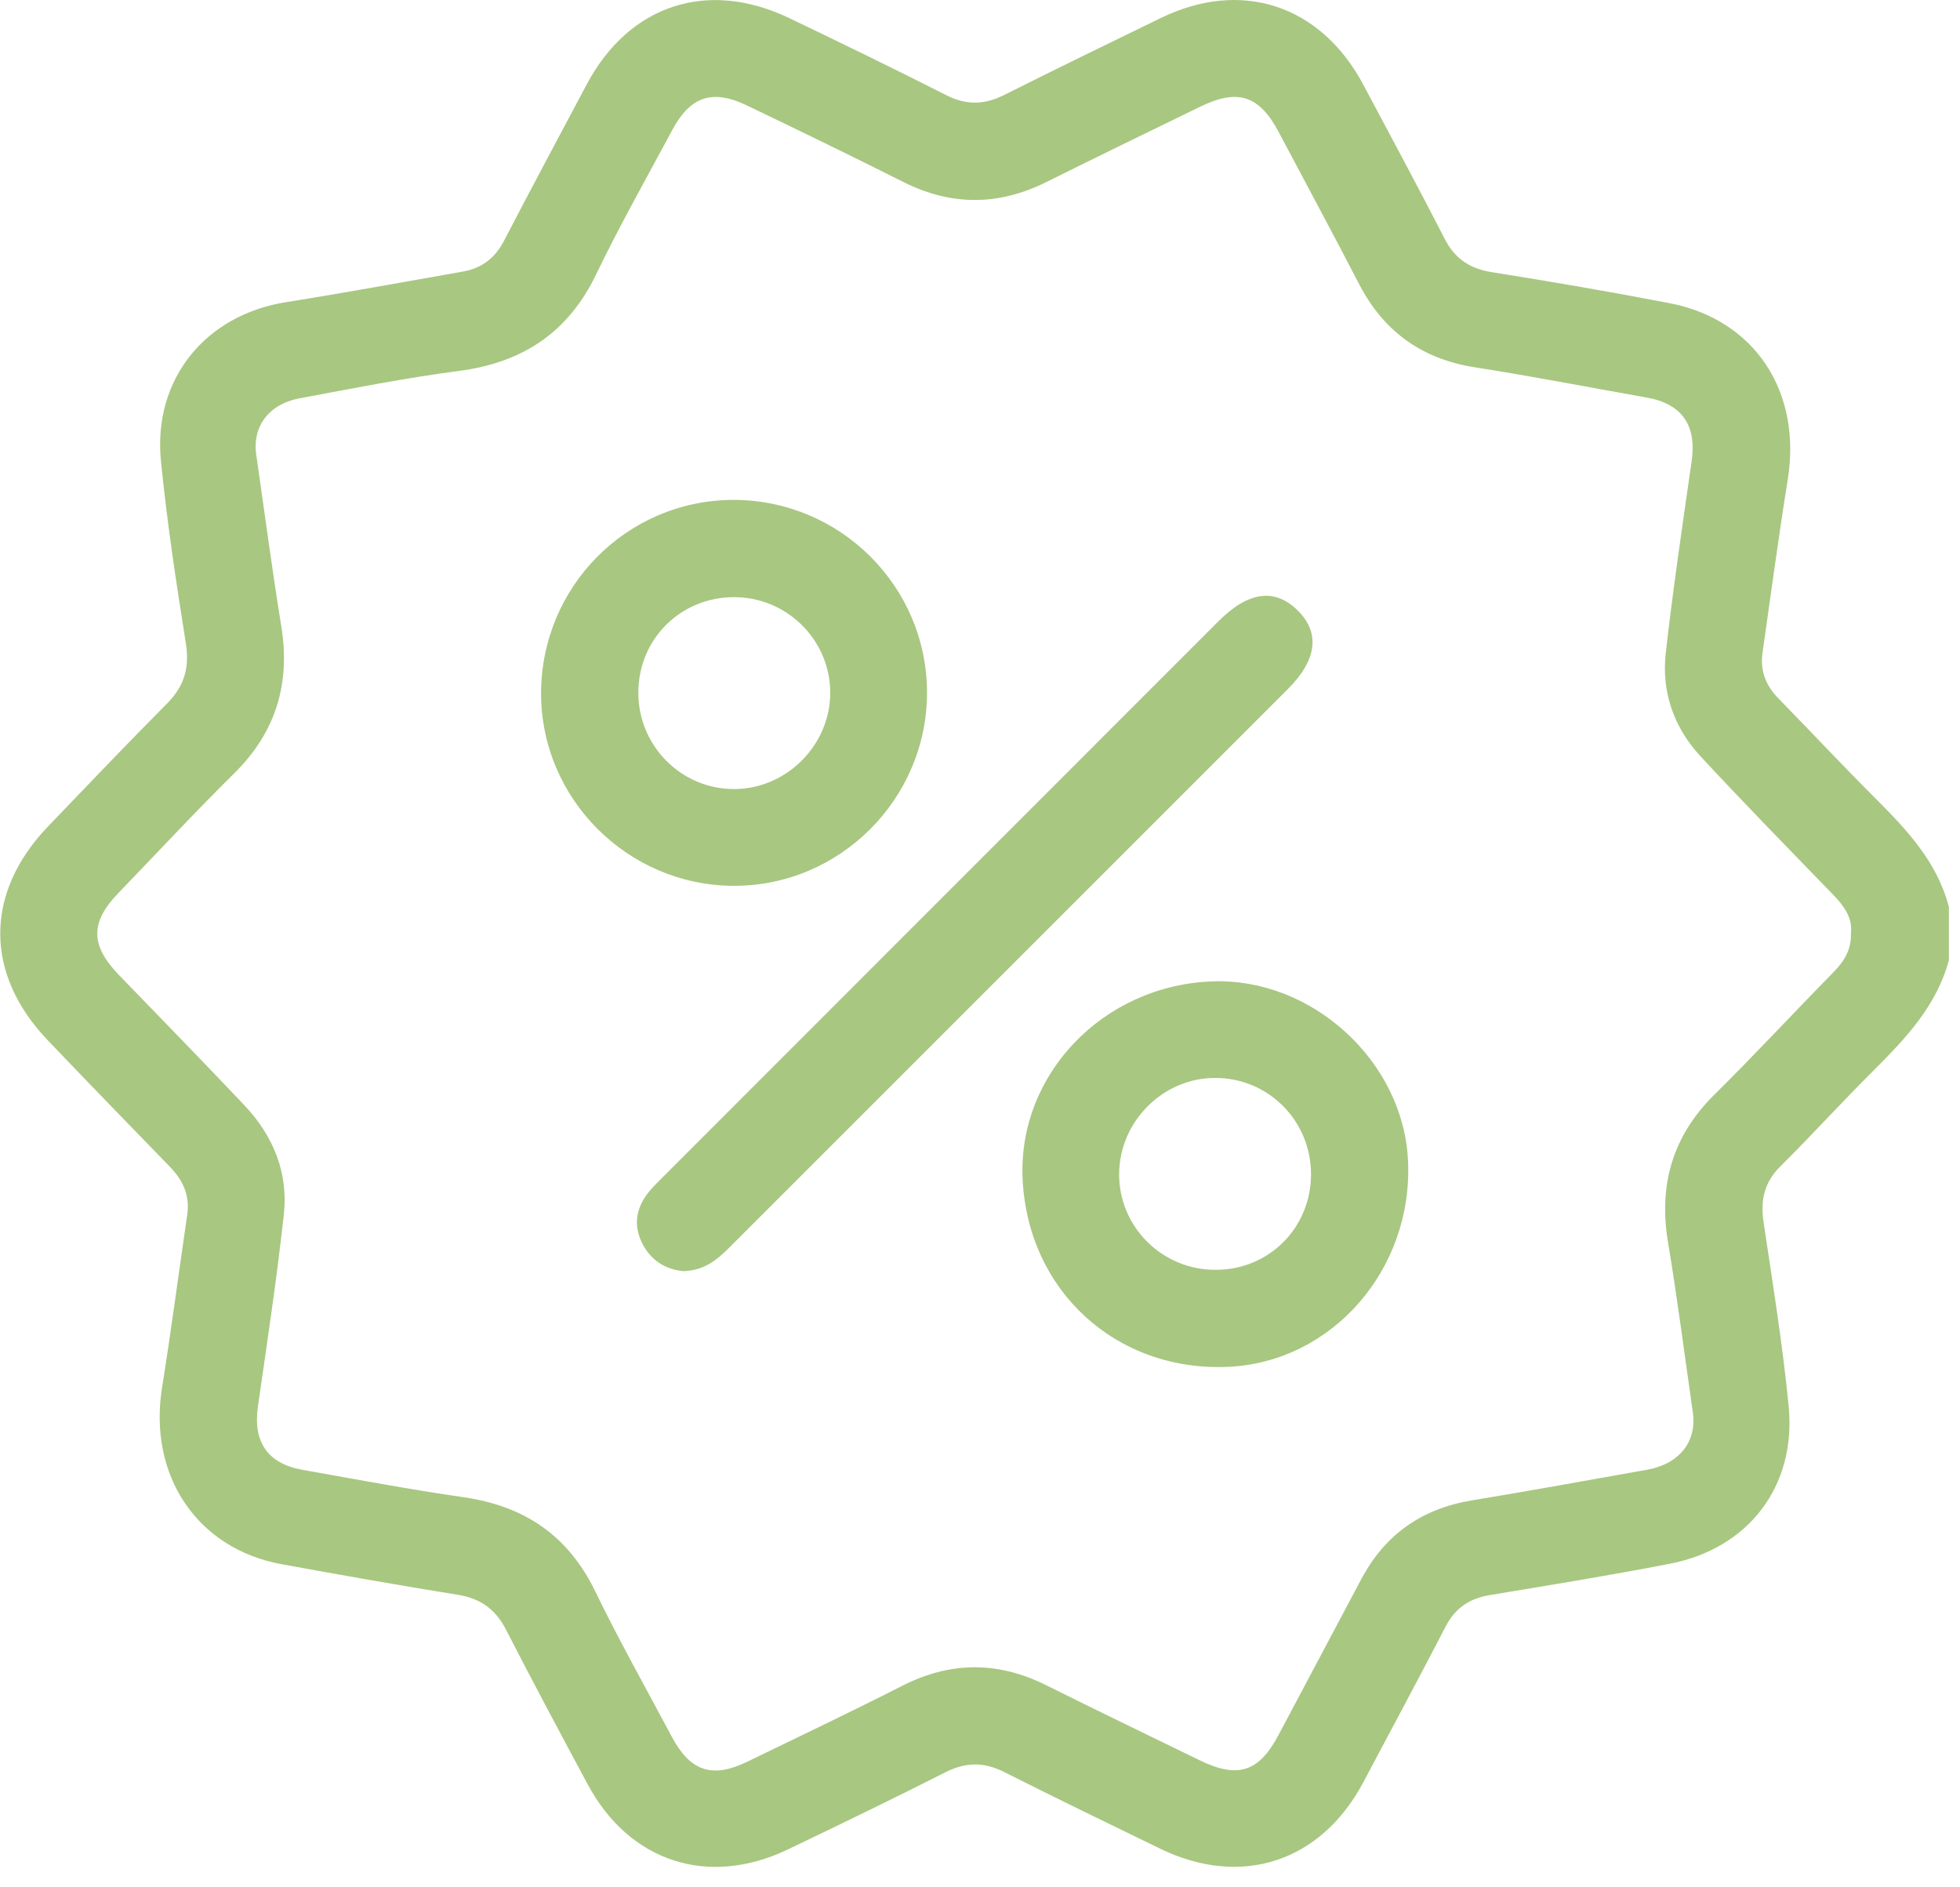 <svg xmlns="http://www.w3.org/2000/svg" width="81" height="78" viewBox="0 0 81 78" fill="none"><g clip-path="url(#clip0_25_23)"><path d="M80.54 39.68C80.04 41.55 78.78 42.89 77.46 44.21C76.14 45.52 74.89 46.9 73.57 48.21C72.91 48.87 72.75 49.6 72.88 50.5C73.26 53.03 73.67 55.57 73.92 58.12C74.24 61.43 72.25 64.01 68.99 64.63C66.53 65.11 64.05 65.51 61.58 65.92C60.74 66.06 60.15 66.44 59.75 67.21C58.63 69.37 57.48 71.51 56.34 73.66C54.59 76.95 51.31 78.03 47.96 76.41C45.8 75.36 43.63 74.31 41.49 73.23C40.67 72.82 39.93 72.82 39.1 73.23C36.93 74.33 34.74 75.39 32.55 76.44C29.26 78.01 26 76.95 24.28 73.73C23.14 71.61 22.01 69.49 20.91 67.35C20.48 66.51 19.86 66.06 18.92 65.91C16.49 65.52 14.08 65.09 11.66 64.65C8.15 64.02 6.11 60.98 6.7 57.33C7.08 54.96 7.39 52.57 7.74 50.19C7.85 49.4 7.56 48.77 7.01 48.21C5.33 46.48 3.65 44.75 1.99 43.01C-0.65 40.26 -0.65 36.9 1.99 34.15C3.62 32.45 5.25 30.74 6.91 29.07C7.62 28.35 7.84 27.59 7.68 26.58C7.28 24.08 6.9 21.56 6.65 19.04C6.32 15.67 8.49 13.02 11.81 12.49C14.26 12.1 16.7 11.65 19.15 11.22C19.92 11.08 20.46 10.66 20.83 9.95C21.95 7.79 23.1 5.65 24.24 3.5C26 0.19 29.24 -0.87 32.62 0.75C34.79 1.79 36.95 2.84 39.1 3.93C39.92 4.35 40.67 4.34 41.49 3.93C43.64 2.85 45.8 1.8 47.96 0.75C51.3 -0.88 54.58 0.2 56.34 3.5C57.47 5.62 58.61 7.74 59.71 9.88C60.13 10.7 60.76 11.11 61.66 11.25C64.11 11.64 66.56 12.06 69 12.53C72.52 13.21 74.47 16.19 73.88 19.83C73.5 22.2 73.18 24.59 72.84 26.97C72.73 27.73 72.98 28.35 73.52 28.89C74.84 30.24 76.13 31.62 77.46 32.95C78.78 34.27 80.05 35.6 80.54 37.48V39.68ZM76.5 38.5C76.54 37.9 76.19 37.42 75.76 36.98C73.92 35.08 72.07 33.19 70.27 31.25C69.17 30.06 68.66 28.59 68.84 26.99C69.14 24.34 69.53 21.7 69.91 19.06C70.12 17.58 69.52 16.69 68.05 16.43C65.68 16.01 63.32 15.55 60.95 15.18C58.73 14.83 57.16 13.68 56.14 11.69C55.06 9.6 53.94 7.53 52.84 5.45C52.04 3.94 51.15 3.66 49.62 4.4C47.48 5.44 45.34 6.48 43.21 7.54C41.24 8.51 39.3 8.51 37.33 7.52C35.18 6.44 33.02 5.39 30.85 4.35C29.45 3.68 28.53 3.98 27.79 5.36C26.73 7.34 25.62 9.3 24.64 11.33C23.48 13.75 21.59 14.99 18.96 15.33C16.76 15.62 14.58 16.05 12.39 16.46C11.12 16.69 10.42 17.62 10.59 18.79C10.93 21.15 11.24 23.51 11.62 25.85C12.01 28.22 11.42 30.23 9.7 31.94C8.06 33.56 6.49 35.25 4.89 36.91C3.72 38.12 3.73 39.07 4.92 40.3C6.65 42.09 8.39 43.87 10.1 45.68C11.29 46.94 11.92 48.46 11.73 50.19C11.44 52.84 11.04 55.48 10.66 58.12C10.45 59.59 11.05 60.49 12.52 60.75C14.73 61.14 16.94 61.56 19.17 61.88C21.66 62.24 23.47 63.45 24.59 65.75C25.58 67.79 26.7 69.78 27.77 71.79C28.53 73.21 29.44 73.51 30.88 72.81C33.02 71.77 35.17 70.75 37.29 69.67C39.28 68.66 41.24 68.65 43.24 69.65C45.35 70.7 47.46 71.72 49.58 72.75C51.16 73.52 52.03 73.24 52.85 71.68C53.99 69.53 55.13 67.38 56.27 65.24C57.25 63.41 58.77 62.35 60.82 62.01C63.24 61.61 65.66 61.17 68.08 60.74C69.4 60.5 70.13 59.58 69.96 58.38C69.62 56.02 69.32 53.66 68.93 51.32C68.54 48.95 69.13 46.94 70.85 45.24C72.53 43.58 74.13 41.85 75.78 40.17C76.22 39.72 76.53 39.23 76.49 38.52L76.5 38.5Z" fill="#A8C781"></path><path d="M28.29 52.54C27.57 52.48 26.95 52.15 26.57 51.44C26.2 50.75 26.25 50.07 26.68 49.44C26.87 49.16 27.12 48.92 27.36 48.68C35.02 41.01 42.69 33.35 50.35 25.68C51.58 24.45 52.67 24.29 53.62 25.22C54.57 26.15 54.43 27.28 53.21 28.49C45.53 36.17 37.84 43.86 30.16 51.54C29.65 52.05 29.12 52.5 28.29 52.53V52.54Z" fill="#A8C781"></path><path d="M38.31 28.63C38.31 33.02 34.7 36.63 30.31 36.61C25.94 36.59 22.37 33.02 22.36 28.67C22.36 24.25 25.9 20.67 30.31 20.66C34.72 20.66 38.31 24.23 38.31 28.63ZM30.3 24.68C28.1 24.7 26.38 26.43 26.38 28.63C26.38 30.84 28.17 32.63 30.37 32.61C32.55 32.59 34.35 30.74 34.31 28.56C34.27 26.4 32.48 24.66 30.3 24.68Z" fill="#A8C781"></path><path d="M42.26 48.71C42.07 44.4 45.58 40.74 50.07 40.56C54.21 40.39 58.01 43.86 58.19 47.99C58.39 52.48 55.04 56.3 50.75 56.49C46.12 56.69 42.47 53.34 42.26 48.71ZM54.18 48.55C54.19 46.33 52.42 44.54 50.21 44.55C48.06 44.55 46.27 46.35 46.25 48.5C46.23 50.7 48.03 52.49 50.24 52.48C52.44 52.48 54.17 50.75 54.18 48.55Z" fill="#A8C781"></path></g><defs><clipPath id="clip0_25_23"><rect width="80.54" height="77.16" fill="white"></rect></clipPath></defs></svg>